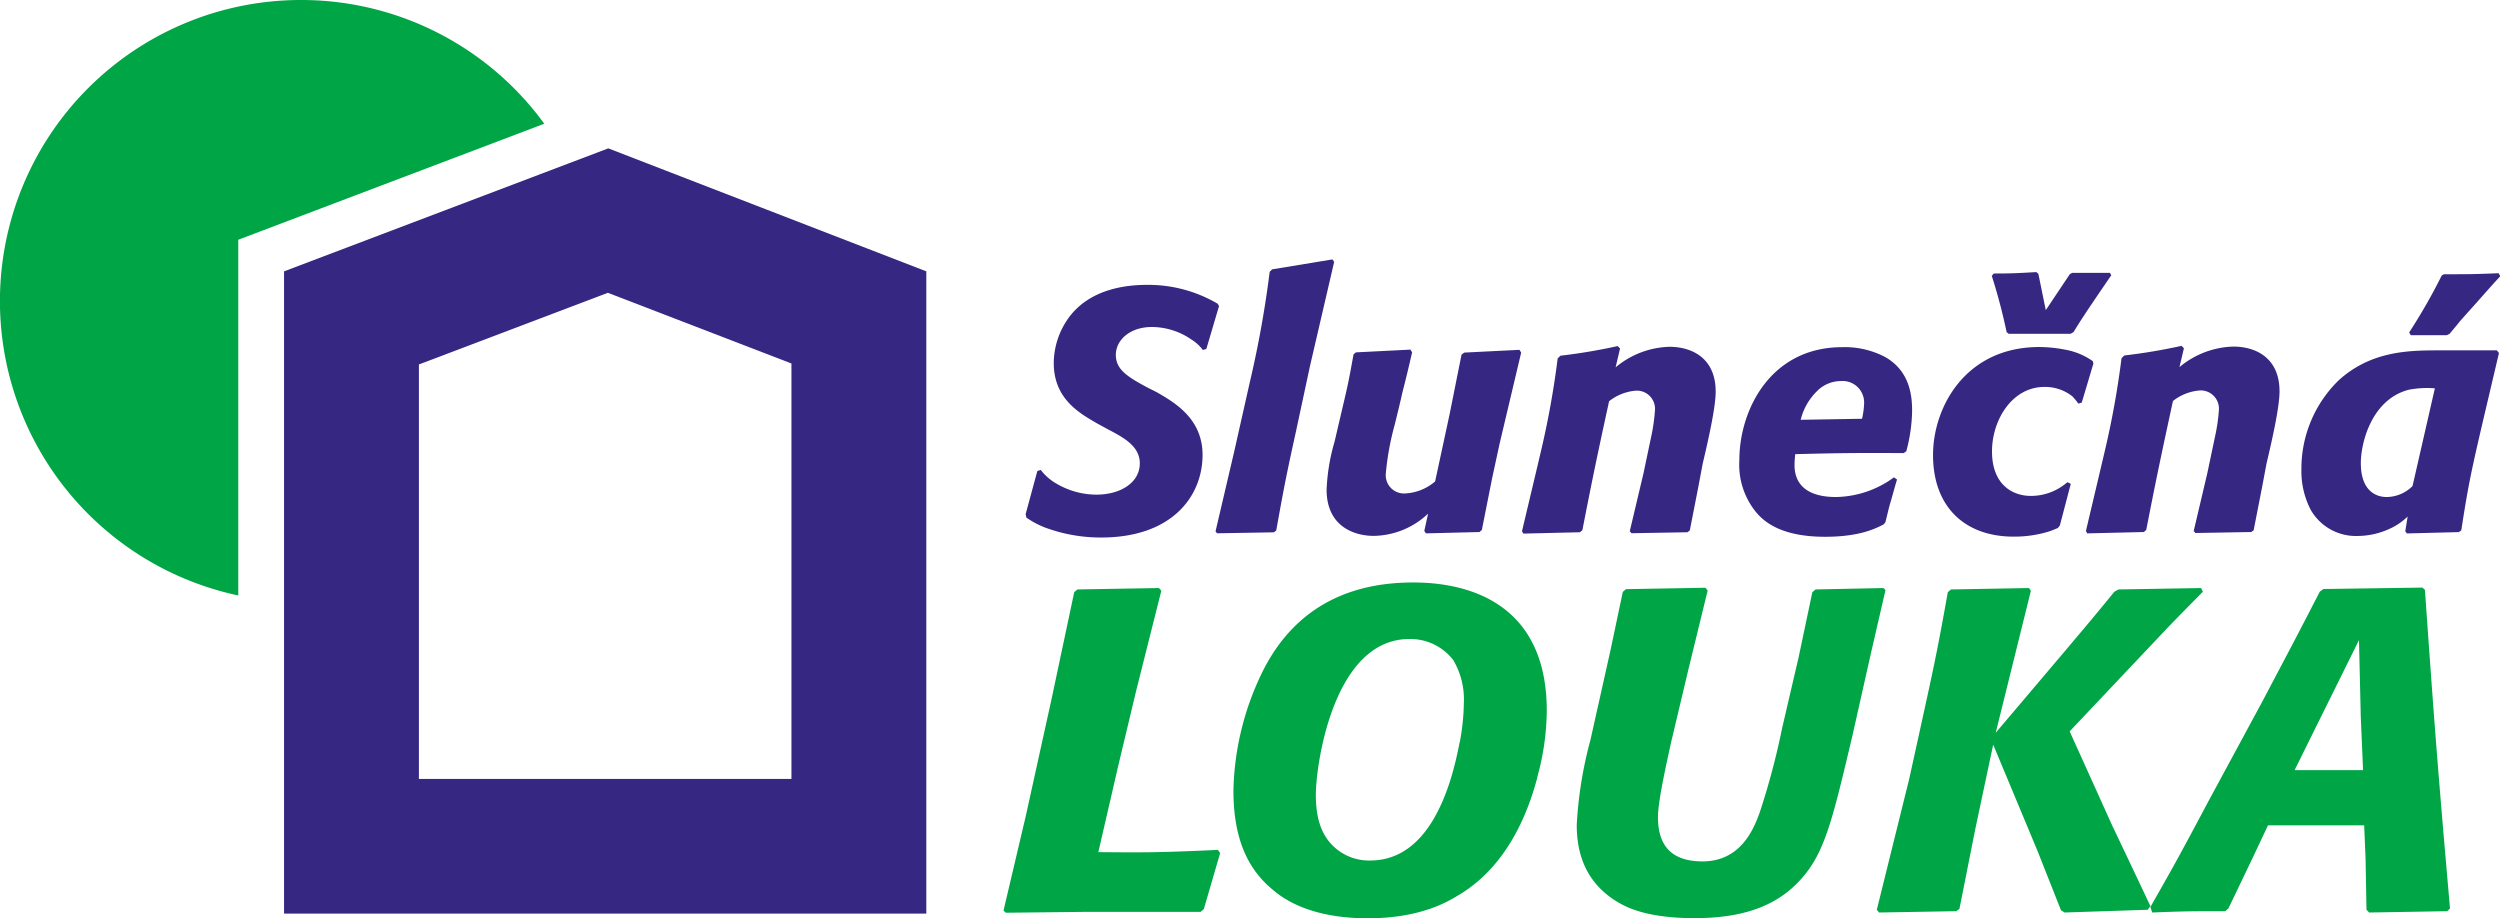 <svg xmlns="http://www.w3.org/2000/svg" viewBox="0 0 337.01 123.81"><defs><style>.cls-1,.cls-3{fill:#362783;}.cls-2,.cls-4{fill:#00a546;}.cls-3,.cls-4{fill-rule:evenodd;}</style></defs><title>slunecna-louka</title><g id="Vrstva_2" data-name="Vrstva 2"><g id="Vrstva_1-2" data-name="Vrstva 1"><path class="cls-1" d="M336.82,36.83c-3.33.14-4,.14-7.39.14l-.28.18a77.22,77.22,0,0,1-4.39,7.67l.23.37,4.85,0,.37-.19s1.21-1.43,1.3-1.57,1.94-2.17,2.54-2.86c.83-.93,2.12-2.41,3-3.33Zm-11.6,28.69A5,5,0,0,1,321.71,67c-1.11,0-3.46-.55-3.46-4.57,0-2.77,1.47-8.6,6.46-9.89a13,13,0,0,1,3.52-.19Zm11.65-17.93-.28-.36h-7.85c-4.07,0-9.15.09-13.5,4.06a16.61,16.61,0,0,0-5,12,11.29,11.29,0,0,0,1.24,5.41,7,7,0,0,0,6.33,3.55,10.41,10.41,0,0,0,4.39-1,8.34,8.34,0,0,0,2.36-1.62l-.32,2,.23.28,7-.18.32-.24c.92-5.91,1.25-7.57,3-15.06ZM304.94,65.66l.6-3.19c.78-3.28,1.75-7.62,1.75-9.7,0-4.67-3.37-6.05-6.23-6.05a11.82,11.82,0,0,0-7.26,2.77l.6-2.54-.32-.33a76.33,76.33,0,0,1-7.72,1.3l-.37.37a118.39,118.39,0,0,1-2.17,12.15l-.74,3.14-1.89,8,.18.32,7.63-.18.32-.28c1.34-6.84,1.85-9.29,3.6-17.38a6.62,6.62,0,0,1,3.7-1.43,2.46,2.46,0,0,1,2.5,2.59,24.36,24.36,0,0,1-.56,3.79l-1,4.76-1.84,7.81.23.27,7.53-.13.32-.24ZM270.79,45h8.32l.41-.23c.93-1.52,1.39-2.26,5.09-7.67l-.19-.32h-5.08l-.32.18-3.24,4.85-1-4.9-.28-.23c-2.49.14-3.23.19-5.73.19l-.27.32a76.37,76.37,0,0,1,2,7.58Zm7.9,20a7.45,7.45,0,0,1-4.94,1.85c-2.36,0-5.22-1.43-5.22-6,0-4.25,2.72-8.69,7.07-8.69a5.92,5.92,0,0,1,3.74,1.25,8.35,8.35,0,0,1,.83,1l.46-.14L282.2,49l-.09-.32a9.24,9.24,0,0,0-3.65-1.53,18.71,18.71,0,0,0-3.56-.37c-9.93,0-14.32,8.09-14.32,14.56,0,7,4.3,11,10.86,11a15.87,15.87,0,0,0,4.62-.65c.46-.14.88-.32,1.34-.51l.27-.32,1.48-5.64Zm-35.95-8.41a8.06,8.06,0,0,1,2.13-3.79,4.52,4.52,0,0,1,3.28-1.43,2.9,2.9,0,0,1,3.14,3,10.71,10.71,0,0,1-.28,2.08Zm12.57,7.76A13.54,13.54,0,0,1,247.5,67c-3.74,0-5.59-1.57-5.59-4.3,0-.51.05-1,.09-1.48,5.87-.14,7.9-.18,14.6-.14l.37-.23a22,22,0,0,0,.79-5.45c0-1.9-.23-5.32-3.61-7.26a11.67,11.67,0,0,0-5.82-1.34c-9.65,0-13.86,8.46-13.86,15.25a10.14,10.14,0,0,0,2.13,6.84c.83,1,2.91,3.47,9.42,3.47,4.58,0,6.75-1.07,7.9-1.67l.23-.27c.24-.88.42-1.81.7-2.73s.55-2,.88-3.05Zm-26.38,1.34.6-3.19c.78-3.28,1.75-7.62,1.75-9.7,0-4.67-3.37-6.05-6.24-6.05a11.79,11.79,0,0,0-7.25,2.77l.6-2.54-.32-.33a76.33,76.33,0,0,1-7.72,1.3l-.37.37a118.39,118.39,0,0,1-2.17,12.15l-.74,3.14-1.9,8,.19.32,7.62-.18.33-.28c1.34-6.84,1.84-9.29,3.6-17.38a6.62,6.62,0,0,1,3.7-1.43,2.45,2.45,0,0,1,2.49,2.59,25.62,25.62,0,0,1-.55,3.79l-1,4.76-1.85,7.81.23.27,7.54-.13.32-.24Zm-27.78-1.25,1-4.62,2.91-12.29-.23-.37-7.44.37-.37.28-1.62,8.09-1.94,9a6.71,6.71,0,0,1-4.06,1.62,2.46,2.46,0,0,1-2.59-2.64A36.88,36.88,0,0,1,188,57.3c.37-1.48.74-3,1.06-4.44.47-1.8.88-3.56,1.3-5.36l-.23-.37-7.35.37-.32.28c-.56,3.1-.7,3.88-1.48,7.16l-1.07,4.58A26.91,26.91,0,0,0,178.83,66c0,5,3.75,6.24,6.38,6.24a10.88,10.88,0,0,0,7.3-3L192,71.58l.23.32,7.21-.18.32-.28Zm-24.58-15,3.28-14.14-.23-.33-8.13,1.34-.33.33a142.49,142.49,0,0,1-2.68,14.88l-2.12,9.42-2.5,10.68.19.27,7.67-.13.32-.24c1.11-6.19,1.39-7.57,2.64-13.26ZM138.36,69.77a11.66,11.66,0,0,0,3.19,1.58,21.6,21.6,0,0,0,6.88,1.11c9.61,0,13.68-5.6,13.68-11.14,0-4.9-3.79-7.07-6.19-8.46l-1.11-.55c-2.87-1.53-4.39-2.5-4.39-4.48s1.89-3.75,4.85-3.75a9.46,9.46,0,0,1,5.31,1.67,5.65,5.65,0,0,1,1.57,1.43l.47-.14,1.71-5.78-.19-.32a18.46,18.46,0,0,0-9.52-2.54c-3.83,0-7.67,1-10.12,3.88a10.53,10.53,0,0,0-2.45,6.66c0,4.8,3.42,6.74,5.83,8.13l1.52.83c2.22,1.15,4.25,2.31,4.25,4.57,0,2.55-2.54,4.21-5.87,4.21a10.69,10.69,0,0,1-5.36-1.48,7.08,7.08,0,0,1-2.12-1.85l-.46.14-1.58,5.82Z"/><path class="cls-2" d="M318,86.29l.24,10.27.31,7.26h-9.23Zm8.55-7.08-13.35.19-.49.37c-3.08,6-4.68,9-7.75,14.82l-7.32,13.54c-4.37,8.24-5.11,9.47-7.76,14.14l.25.74c4.49-.18,5.72-.18,9.84-.18l.43-.37,3.33-6.95,2-4.25H318.7l.19,4.56.12,6.82.37.37,10.52-.18.37-.37c-1.66-18.95-2.09-24.61-3.38-42.94Zm-34.64,5.72c.74-.8,4.31-4.42,5.05-5.16l-.25-.5-11.13.19-.56.31c-1.84,2.27-3.07,3.75-6.45,7.75l-9.54,11.26,4.74-19.14-.25-.37L263,79.46l-.43.37c-1.48,8.36-2,10.58-3.94,19.44L257.37,105,253,122.64l.31.37,10.4-.18.43-.31,2.15-10.83,2.4-11.31,6,14.39,3.14,7.94.49.3,11.2-.37.36-.49c-.8-1.72-4.36-9.23-5.1-10.76L279,98.59Zm-38-5.66-9.17.19-.43.37-1.84,8.73-2.22,9.54a99.74,99.74,0,0,1-3,11.32c-.86,2.46-2.65,6.7-7.75,6.7s-6-3.2-6-6c0-2.16,1.23-7.57,1.78-10.09l2.34-9.85,2.58-10.58-.3-.37-10.71.19-.43.37-1.66,7.87-2.71,12.12a54.78,54.78,0,0,0-1.84,11.44c0,4.25,1.48,7.88,5.35,10.28,1.11.67,3.81,2.27,10.52,2.27,7.38,0,11.75-2.09,14.76-5.72,2.9-3.44,4-8.18,6.52-18.82l2.47-11,2-8.68Zm-57.15,20.8c-1.17,6.27-4.12,15.93-12.06,15.93a6.93,6.93,0,0,1-5.66-2.71c-.92-1.23-1.66-3-1.66-6.15,0-4,2.34-21,12.61-21A7.31,7.31,0,0,1,195.92,89a10.48,10.48,0,0,1,1.41,5.85A30.06,30.06,0,0,1,196.78,100.07Zm10.46,4.73a34.37,34.37,0,0,0,1.29-9c0-13.84-9.66-17.28-18-17.28-6.16,0-15.08,1.66-20.24,11.87a38.06,38.06,0,0,0-4,16.18c0,7,2.27,10.89,5.35,13.41,3.38,2.89,8.24,3.81,12.73,3.81,7,0,10.65-2.15,12.06-3C200.59,118.4,204.9,113.66,207.24,104.8ZM164.48,115l-.3-.43c-7.82.36-9.85.36-16.12.3l2.71-11.75,2.39-10,3.39-13.48-.31-.37-11,.19-.43.37-3.08,14.52L138.28,110l-3,12.74.31.3,11-.12h15.26l.43-.37Z"/><path class="cls-3" d="M56.47,105h50.22V49L81.94,39.47,56.47,49.13ZM38.29,123.16h86.58V36.58L82,20,38.29,36.58Z"/><path class="cls-4" d="M40.58,0A40.52,40.52,0,0,1,73.37,16.68L32.12,32.32V80.27A40.58,40.58,0,0,1,40.58,0"/></g></g></svg>